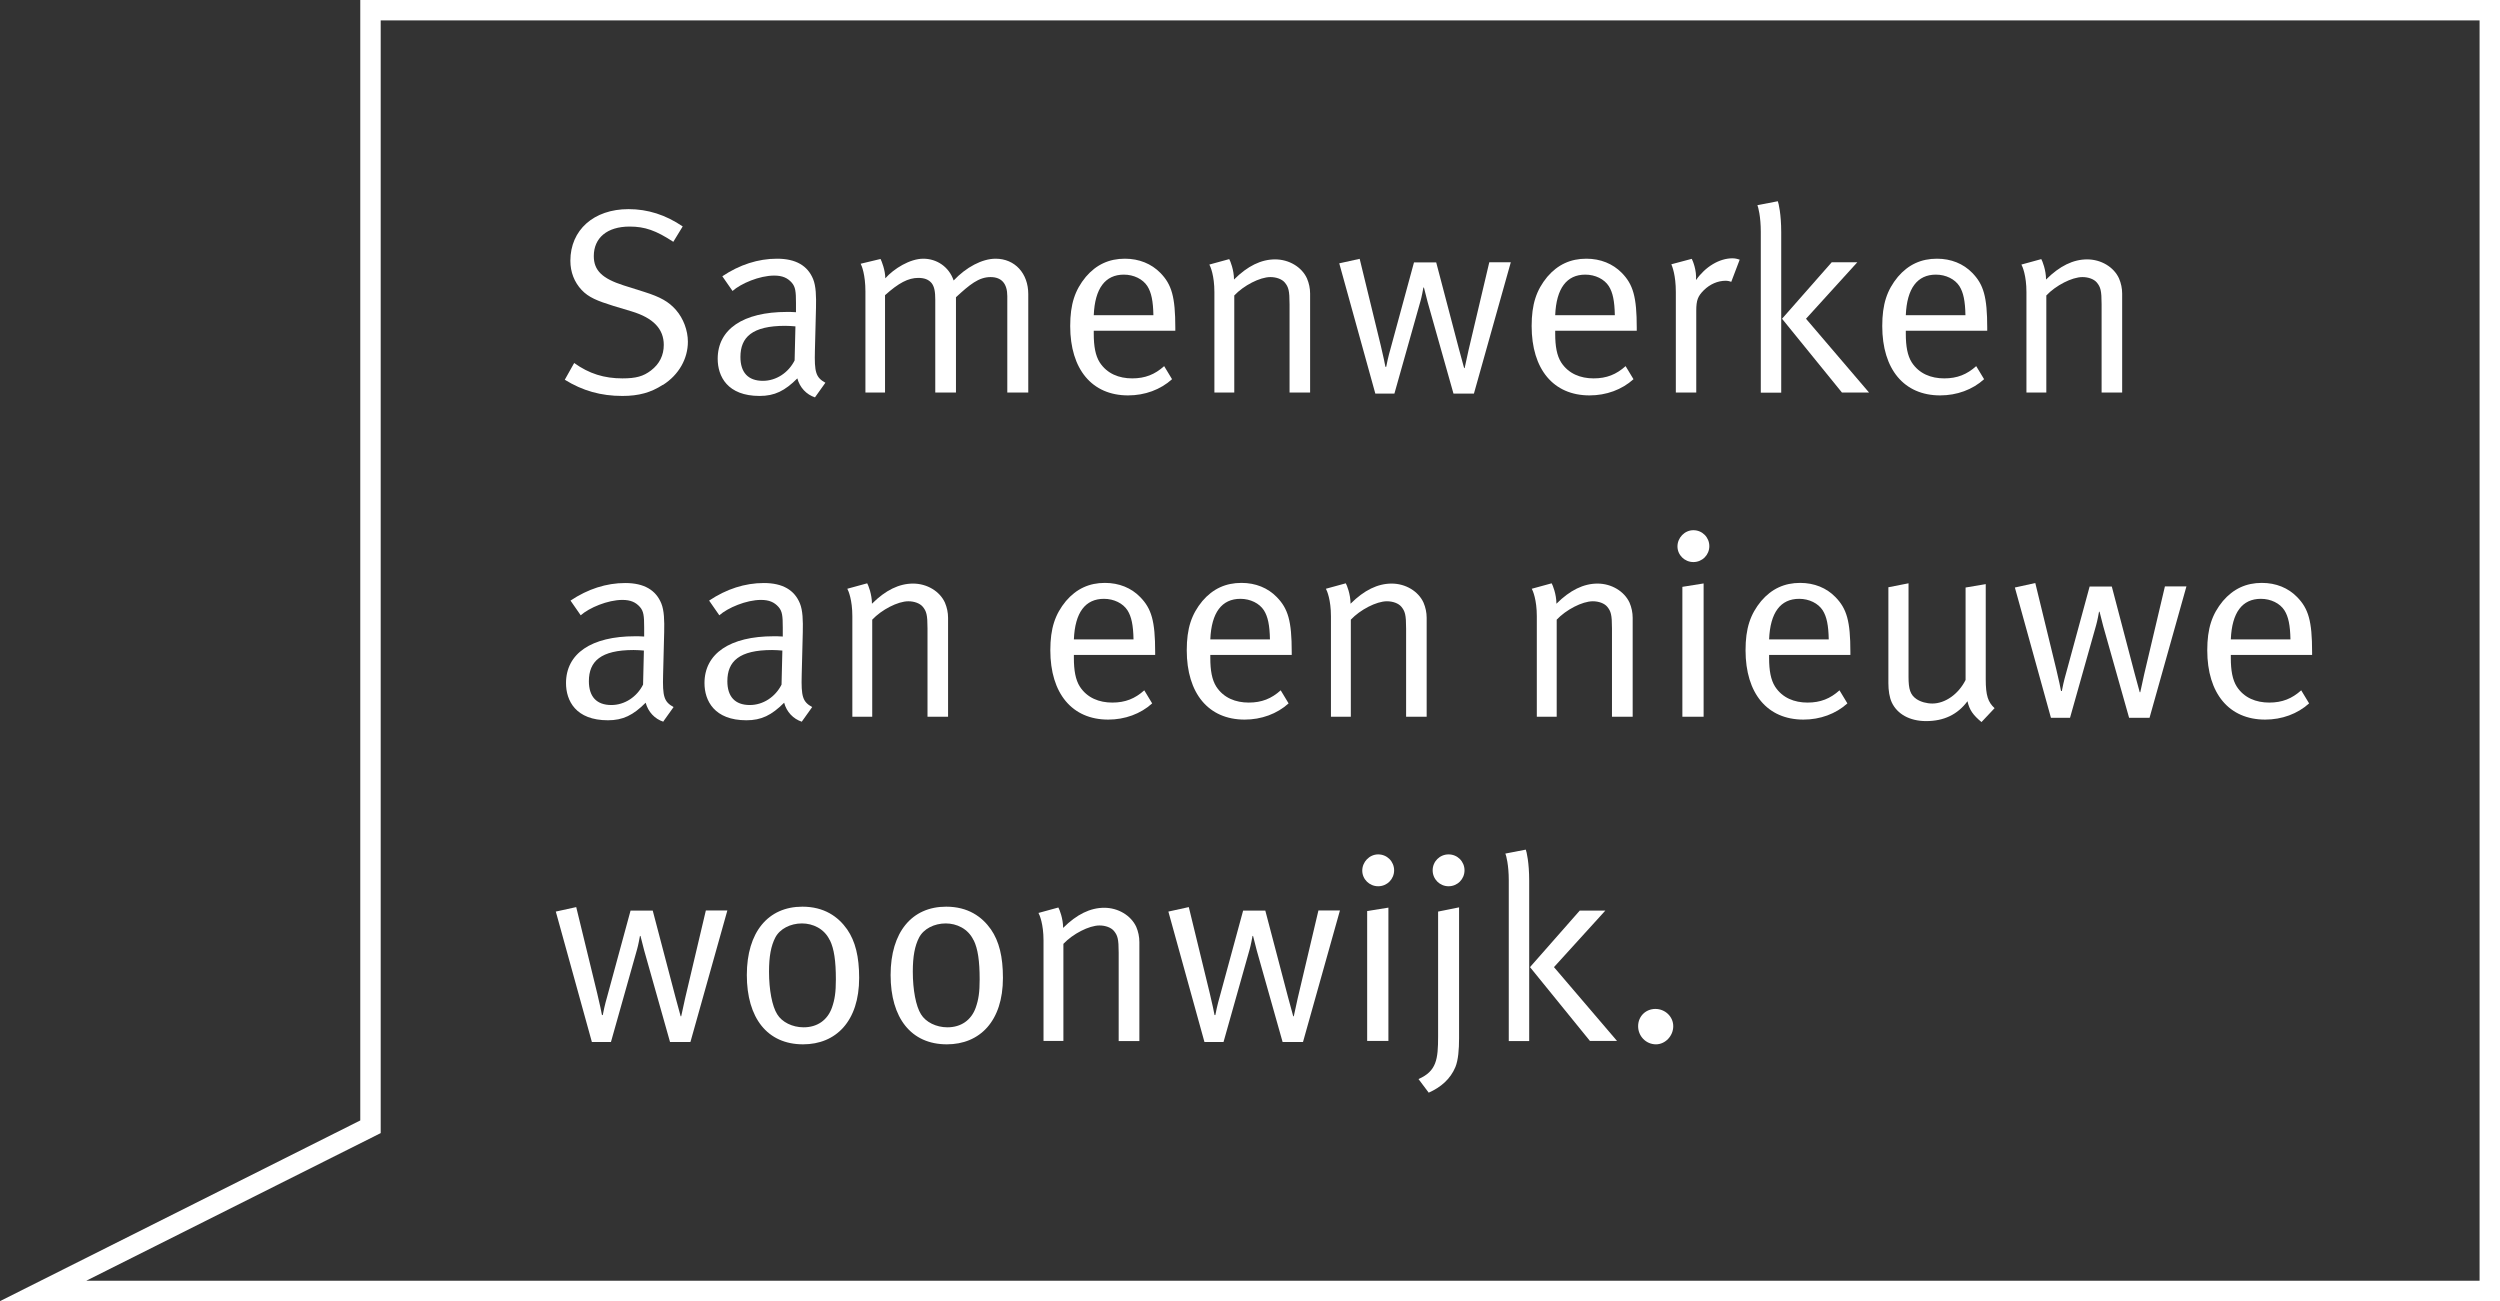 <svg xmlns="http://www.w3.org/2000/svg" id="Layer_1" viewBox="5.43 4.72 183.61 95.56"><rect x="5.43" y="4.72" width="183.61" height="95.56" fill="#333333" stroke="none"/><defs><style>.cls-1{fill:#fff;stroke-width:0px;}</style></defs><path class="cls-1" d="M54.1,32.99c-.87.56-1.75.81-2.96.81-1.58,0-2.92-.38-4.23-1.19l.69-1.23c1.1.79,2.21,1.13,3.54,1.13,1,0,1.54-.15,2.1-.58.63-.48.94-1.12.94-1.88,0-1.17-.77-1.98-2.36-2.46l-1.33-.4c-1.19-.37-1.83-.63-2.34-1.17-.54-.58-.83-1.31-.83-2.15,0-2.25,1.71-3.79,4.27-3.79,1.42,0,2.73.42,3.98,1.27l-.69,1.13c-1.27-.83-2.08-1.12-3.21-1.12-1.65,0-2.63.83-2.63,2.17,0,1.06.63,1.65,2.19,2.15l1.52.48c1.17.37,1.79.71,2.33,1.33.54.62.87,1.5.87,2.33,0,1.23-.65,2.42-1.83,3.17Z"/><path class="cls-1" d="M65.3,33.91c-.65-.21-1.13-.73-1.31-1.4-.92.92-1.67,1.29-2.77,1.29-2.37,0-3.08-1.44-3.08-2.73,0-2.17,1.87-3.44,5.08-3.44.21,0,.37,0,.67.02v-.67c0-.85-.04-1.19-.31-1.5-.31-.35-.69-.52-1.29-.52-1.08,0-2.44.58-3.06,1.13l-.75-1.08c1.27-.85,2.63-1.29,4.02-1.29s2.25.52,2.65,1.5c.21.52.23,1.25.21,2.11l-.08,3.15c-.04,1.56.06,1.96.77,2.35l-.77,1.08ZM63.1,28.65c-2.42,0-3.29.83-3.29,2.29,0,1.13.56,1.75,1.65,1.75.98,0,1.88-.6,2.33-1.5l.06-2.5c-.19-.02-.54-.04-.75-.04Z"/><path class="cls-1" d="M79.41,33.55v-7.08c0-.92-.42-1.4-1.23-1.4-.87,0-1.54.56-2.54,1.48v7h-1.52v-6.81c0-.58-.06-.96-.27-1.23-.23-.27-.54-.38-.98-.38-.73,0-1.44.37-2.44,1.27v7.15h-1.44v-7.42c0-1.23-.27-1.9-.35-2.04l1.46-.35c.08.15.35.83.35,1.42.63-.71,1.81-1.44,2.79-1.44s1.88.58,2.23,1.6c.92-.98,2.1-1.6,3.08-1.6,1.42,0,2.4,1.08,2.4,2.6v7.23h-1.54Z"/><path class="cls-1" d="M85.76,29.01v.23c0,.9.12,1.6.44,2.1.54.83,1.42,1.17,2.38,1.17s1.67-.29,2.35-.9l.58.96c-.85.77-2,1.19-3.23,1.19-2.65,0-4.25-1.92-4.25-5.09,0-1.62.35-2.65,1.15-3.62.77-.9,1.71-1.33,2.87-1.33,1.04,0,1.94.37,2.6,1.04.83.85,1.1,1.75,1.1,4.04v.21h-5.98ZM89.7,25.74c-.33-.52-1-.85-1.73-.85-1.36,0-2.13,1-2.21,2.98h4.38c-.02-1.04-.15-1.67-.44-2.13Z"/><path class="cls-1" d="M100.14,33.55v-6.48c0-1.02-.08-1.27-.35-1.6-.21-.25-.62-.4-1.06-.4-.77,0-1.96.62-2.65,1.35v7.13h-1.46v-7.38c0-1.21-.29-1.88-.37-2.02l1.46-.4c.08.13.35.81.35,1.5,1-1,2-1.48,3.02-1.48s1.96.56,2.34,1.4c.15.35.23.73.23,1.11v7.27h-1.52Z"/><path class="cls-1" d="M113.66,33.63h-1.48l-1.9-6.73c-.15-.56-.25-.98-.27-1.06h-.04c-.02.13-.13.71-.21.98l-1.92,6.81h-1.4l-2.65-9.57,1.5-.33,1.54,6.33c.19.79.33,1.46.35,1.6h.06c.02-.13.15-.77.33-1.38l1.71-6.29h1.63l1.67,6.36c.12.46.33,1.23.38,1.4h.04c.1-.44.19-.88.29-1.33l1.52-6.44h1.58l-2.71,9.65Z"/><path class="cls-1" d="M119.65,29.01v.23c0,.9.12,1.6.44,2.1.54.83,1.42,1.17,2.38,1.17s1.67-.29,2.35-.9l.58.96c-.85.77-2,1.19-3.23,1.19-2.65,0-4.25-1.92-4.25-5.09,0-1.62.35-2.65,1.15-3.62.77-.9,1.71-1.33,2.87-1.33,1.04,0,1.94.37,2.6,1.04.83.85,1.1,1.75,1.1,4.04v.21h-5.98ZM123.59,25.74c-.33-.52-1-.85-1.73-.85-1.36,0-2.13,1-2.21,2.98h4.38c-.02-1.04-.15-1.67-.44-2.13Z"/><path class="cls-1" d="M132.59,25.42c-.1-.04-.27-.08-.42-.08-.58,0-1.15.25-1.6.69-.44.44-.56.73-.56,1.52v6h-1.5v-7.38c0-1.25-.27-1.9-.33-2.04l1.5-.4c.08.15.37.85.31,1.56.69-.98,1.71-1.6,2.69-1.6.23,0,.46.08.52.1l-.62,1.63Z"/><path class="cls-1" d="M134.75,33.55v-11.8c0-1.12-.19-1.83-.25-1.96l1.5-.29c.06.15.25.96.25,2.27v11.79h-1.5ZM140.71,33.55l-4.4-5.42,3.65-4.15h1.88l-3.77,4.15,4.63,5.42h-2Z"/><path class="cls-1" d="M145.4,29.01v.23c0,.9.12,1.6.44,2.1.54.83,1.42,1.17,2.38,1.17s1.67-.29,2.35-.9l.58.96c-.85.77-2,1.19-3.23,1.19-2.65,0-4.25-1.92-4.25-5.09,0-1.62.35-2.65,1.15-3.62.77-.9,1.71-1.33,2.87-1.33,1.04,0,1.94.37,2.59,1.04.83.85,1.1,1.75,1.1,4.04v.21h-5.98ZM149.34,25.74c-.33-.52-1-.85-1.73-.85-1.36,0-2.13,1-2.21,2.98h4.38c-.02-1.04-.15-1.67-.44-2.13Z"/><path class="cls-1" d="M159.78,33.55v-6.48c0-1.02-.08-1.27-.35-1.6-.21-.25-.62-.4-1.06-.4-.77,0-1.96.62-2.65,1.35v7.13h-1.46v-7.38c0-1.21-.29-1.88-.37-2.02l1.46-.4c.08.13.35.81.35,1.5,1-1,2-1.48,3.02-1.48s1.96.56,2.34,1.4c.15.35.23.73.23,1.11v7.27h-1.52Z"/><path class="cls-1" d="M54.16,57.73c-.65-.21-1.13-.73-1.31-1.4-.92.92-1.67,1.29-2.77,1.29-2.37,0-3.08-1.44-3.08-2.73,0-2.17,1.86-3.44,5.07-3.44.21,0,.37,0,.67.02v-.67c0-.85-.04-1.19-.31-1.5-.31-.35-.69-.52-1.29-.52-1.08,0-2.44.58-3.06,1.13l-.75-1.08c1.27-.85,2.63-1.29,4.02-1.29s2.25.52,2.65,1.5c.21.52.23,1.25.21,2.11l-.08,3.15c-.04,1.56.06,1.96.77,2.35l-.77,1.08ZM51.97,52.46c-2.42,0-3.29.83-3.29,2.29,0,1.13.56,1.75,1.65,1.75.98,0,1.88-.6,2.33-1.5l.06-2.5c-.19-.02-.54-.04-.75-.04Z"/><path class="cls-1" d="M64.33,57.73c-.65-.21-1.13-.73-1.31-1.4-.92.92-1.67,1.29-2.77,1.29-2.36,0-3.08-1.44-3.08-2.73,0-2.17,1.87-3.44,5.08-3.44.21,0,.37,0,.67.02v-.67c0-.85-.04-1.19-.31-1.5-.31-.35-.69-.52-1.29-.52-1.08,0-2.44.58-3.06,1.13l-.75-1.08c1.27-.85,2.63-1.29,4.02-1.29s2.25.52,2.65,1.5c.21.52.23,1.25.21,2.11l-.08,3.15c-.04,1.56.06,1.96.77,2.35l-.77,1.08ZM62.14,52.46c-2.42,0-3.29.83-3.29,2.29,0,1.13.56,1.75,1.65,1.75.98,0,1.88-.6,2.33-1.5l.06-2.5c-.19-.02-.54-.04-.75-.04Z"/><path class="cls-1" d="M73.55,57.36v-6.48c0-1.02-.08-1.27-.35-1.6-.21-.25-.62-.4-1.06-.4-.77,0-1.96.62-2.65,1.35v7.13h-1.46v-7.38c0-1.21-.29-1.88-.37-2.02l1.46-.4c.08.13.35.81.35,1.5,1-1,2-1.48,3.02-1.48s1.96.56,2.34,1.4c.15.35.23.73.23,1.11v7.27h-1.52Z"/><path class="cls-1" d="M84.3,52.82v.23c0,.9.12,1.6.44,2.1.54.83,1.42,1.17,2.38,1.17s1.67-.29,2.35-.9l.58.96c-.85.77-2,1.19-3.23,1.19-2.65,0-4.25-1.92-4.25-5.09,0-1.62.35-2.65,1.15-3.62.77-.9,1.71-1.33,2.86-1.33,1.04,0,1.94.37,2.59,1.04.83.85,1.1,1.75,1.1,4.04v.21h-5.98ZM88.24,49.55c-.33-.52-1-.85-1.73-.85-1.37,0-2.13,1-2.21,2.98h4.38c-.02-1.04-.15-1.67-.44-2.13Z"/><path class="cls-1" d="M94.32,52.82v.23c0,.9.12,1.6.44,2.1.54.83,1.42,1.17,2.38,1.17s1.67-.29,2.35-.9l.58.96c-.85.77-2,1.19-3.23,1.19-2.65,0-4.25-1.92-4.25-5.09,0-1.62.35-2.65,1.15-3.62.77-.9,1.71-1.33,2.87-1.33,1.04,0,1.94.37,2.59,1.04.83.85,1.1,1.75,1.1,4.04v.21h-5.98ZM98.26,49.55c-.33-.52-1-.85-1.73-.85-1.36,0-2.13,1-2.21,2.98h4.38c-.02-1.04-.15-1.67-.44-2.13Z"/><path class="cls-1" d="M108.7,57.36v-6.48c0-1.02-.08-1.27-.35-1.6-.21-.25-.62-.4-1.06-.4-.77,0-1.96.62-2.65,1.35v7.13h-1.46v-7.38c0-1.21-.29-1.88-.37-2.02l1.46-.4c.08.13.35.81.35,1.5,1-1,2-1.48,3.02-1.48s1.96.56,2.34,1.4c.15.35.23.73.23,1.11v7.27h-1.52Z"/><path class="cls-1" d="M123.82,57.36v-6.48c0-1.02-.08-1.27-.35-1.6-.21-.25-.62-.4-1.06-.4-.77,0-1.96.62-2.65,1.35v7.13h-1.46v-7.38c0-1.21-.29-1.88-.37-2.02l1.46-.4c.08.13.35.81.35,1.5,1-1,2-1.48,3.02-1.48s1.96.56,2.35,1.4c.15.35.23.73.23,1.11v7.27h-1.52Z"/><path class="cls-1" d="M129.8,46c-.65,0-1.17-.52-1.17-1.15s.52-1.19,1.17-1.19,1.17.52,1.17,1.17-.52,1.17-1.17,1.17ZM128.99,57.36v-9.54l1.56-.25v9.79h-1.56Z"/><path class="cls-1" d="M135.36,52.82v.23c0,.9.12,1.6.44,2.1.54.83,1.42,1.17,2.38,1.17s1.67-.29,2.35-.9l.58.96c-.85.77-2,1.19-3.23,1.19-2.65,0-4.25-1.92-4.25-5.09,0-1.62.35-2.65,1.15-3.62.77-.9,1.71-1.33,2.86-1.33,1.04,0,1.94.37,2.59,1.04.83.85,1.1,1.75,1.1,4.04v.21h-5.98ZM139.3,49.55c-.33-.52-1-.85-1.73-.85-1.37,0-2.13,1-2.21,2.98h4.38c-.02-1.04-.15-1.67-.44-2.13Z"/><path class="cls-1" d="M150.97,57.76c-.63-.52-.9-.9-1.04-1.54-.73.98-1.73,1.46-3.04,1.46-1.21,0-2.12-.52-2.52-1.37-.17-.37-.25-.87-.25-1.42v-7.04l1.48-.29v6.88c0,.9.13,1.31.58,1.62.31.21.75.33,1.17.33.94,0,1.92-.69,2.44-1.73v-6.79l1.48-.25v6.98c0,1.21.17,1.69.65,2.13l-.96,1.02Z"/><path class="cls-1" d="M163.28,57.44h-1.48l-1.9-6.73c-.15-.56-.25-.98-.27-1.06h-.04c-.02.13-.13.71-.21.98l-1.92,6.81h-1.4l-2.65-9.57,1.5-.33,1.54,6.33c.19.79.33,1.46.35,1.6h.06c.02-.13.15-.77.33-1.38l1.71-6.29h1.63l1.67,6.36c.12.46.33,1.23.38,1.4h.04c.1-.44.19-.88.29-1.33l1.52-6.44h1.58l-2.71,9.65Z"/><path class="cls-1" d="M169.27,52.82v.23c0,.9.12,1.6.44,2.1.54.83,1.42,1.17,2.38,1.17s1.67-.29,2.35-.9l.58.96c-.85.77-2,1.19-3.23,1.19-2.65,0-4.25-1.92-4.25-5.09,0-1.62.35-2.65,1.15-3.62.77-.9,1.71-1.33,2.86-1.33,1.04,0,1.94.37,2.59,1.04.83.85,1.1,1.75,1.1,4.04v.21h-5.98ZM173.21,49.55c-.33-.52-1-.85-1.73-.85-1.37,0-2.13,1-2.21,2.98h4.38c-.02-1.04-.15-1.67-.44-2.13Z"/><path class="cls-1" d="M56.12,81.25h-1.48l-1.9-6.73c-.15-.56-.25-.98-.27-1.06h-.04c-.02.13-.13.71-.21.98l-1.92,6.81h-1.4l-2.65-9.58,1.5-.33,1.54,6.33c.19.79.33,1.46.35,1.6h.06c.02-.13.15-.77.33-1.38l1.71-6.29h1.63l1.67,6.36c.12.46.33,1.23.38,1.4h.04c.1-.44.19-.88.29-1.33l1.52-6.44h1.58l-2.71,9.65Z"/><path class="cls-1" d="M64.41,81.42c-2.63,0-4.13-1.94-4.13-5.09s1.56-5.02,4.08-5.02c1.6,0,2.63.73,3.29,1.67.6.87.88,2,.88,3.56,0,3.19-1.71,4.88-4.12,4.88ZM66.37,73.77c-.4-.85-1.25-1.23-2.04-1.23-.85,0-1.63.4-1.96,1.04-.31.6-.46,1.37-.46,2.5,0,1.35.23,2.54.6,3.13.35.58,1.12.96,1.94.96,1,0,1.75-.52,2.08-1.44.21-.6.29-1.13.29-2.08,0-1.35-.13-2.25-.44-2.88Z"/><path class="cls-1" d="M74.97,81.42c-2.63,0-4.13-1.94-4.13-5.09s1.56-5.02,4.08-5.02c1.6,0,2.63.73,3.29,1.67.6.87.88,2,.88,3.56,0,3.19-1.71,4.88-4.12,4.88ZM76.93,73.77c-.4-.85-1.25-1.23-2.04-1.23-.85,0-1.63.4-1.96,1.04-.31.6-.46,1.37-.46,2.5,0,1.35.23,2.54.6,3.13.35.58,1.12.96,1.94.96,1,0,1.75-.52,2.08-1.44.21-.6.29-1.13.29-2.08,0-1.35-.13-2.25-.44-2.88Z"/><path class="cls-1" d="M87.59,81.17v-6.48c0-1.02-.08-1.27-.35-1.6-.21-.25-.62-.4-1.06-.4-.77,0-1.96.62-2.65,1.35v7.13h-1.46v-7.38c0-1.21-.29-1.88-.37-2.02l1.46-.4c.08.13.35.81.35,1.5,1-1,2-1.48,3.02-1.48s1.96.56,2.35,1.4c.15.35.23.73.23,1.12v7.27h-1.52Z"/><path class="cls-1" d="M101.11,81.25h-1.48l-1.9-6.73c-.15-.56-.25-.98-.27-1.06h-.04c-.02.13-.13.71-.21.98l-1.92,6.81h-1.4l-2.65-9.58,1.5-.33,1.54,6.33c.19.79.33,1.46.35,1.6h.06c.02-.13.15-.77.33-1.38l1.71-6.29h1.63l1.67,6.36c.12.46.33,1.23.38,1.4h.04c.1-.44.19-.88.29-1.33l1.52-6.44h1.58l-2.71,9.65Z"/><path class="cls-1" d="M106.65,69.81c-.65,0-1.17-.52-1.17-1.15s.52-1.19,1.17-1.19,1.17.52,1.17,1.17-.52,1.17-1.17,1.17ZM105.84,81.17v-9.54l1.56-.25v9.79h-1.56Z"/><path class="cls-1" d="M112.32,83.09c-.37.88-1.06,1.48-1.96,1.88l-.75-1c1.33-.58,1.44-1.46,1.44-3.13v-9.17l1.54-.31v9.61c0,.83-.06,1.6-.27,2.12ZM111.82,69.81c-.65,0-1.17-.52-1.17-1.17s.52-1.17,1.17-1.17,1.17.52,1.17,1.17-.52,1.17-1.17,1.17Z"/><path class="cls-1" d="M116.24,81.17v-11.8c0-1.12-.19-1.83-.25-1.96l1.5-.29c.06.15.25.96.25,2.27v11.79h-1.5ZM122.2,81.17l-4.4-5.42,3.65-4.15h1.88l-3.77,4.15,4.63,5.42h-2Z"/><path class="cls-1" d="M127.05,81.42c-.73,0-1.31-.6-1.31-1.33s.56-1.27,1.27-1.27,1.31.56,1.31,1.27-.58,1.33-1.27,1.33Z"/><path class="cls-1" d="M189.04,100.28H5.43l26.46-13.27V4.72h157.15v95.56ZM11.77,98.78h175.77V6.22H33.39v81.72l-21.62,10.84Z"/></svg>